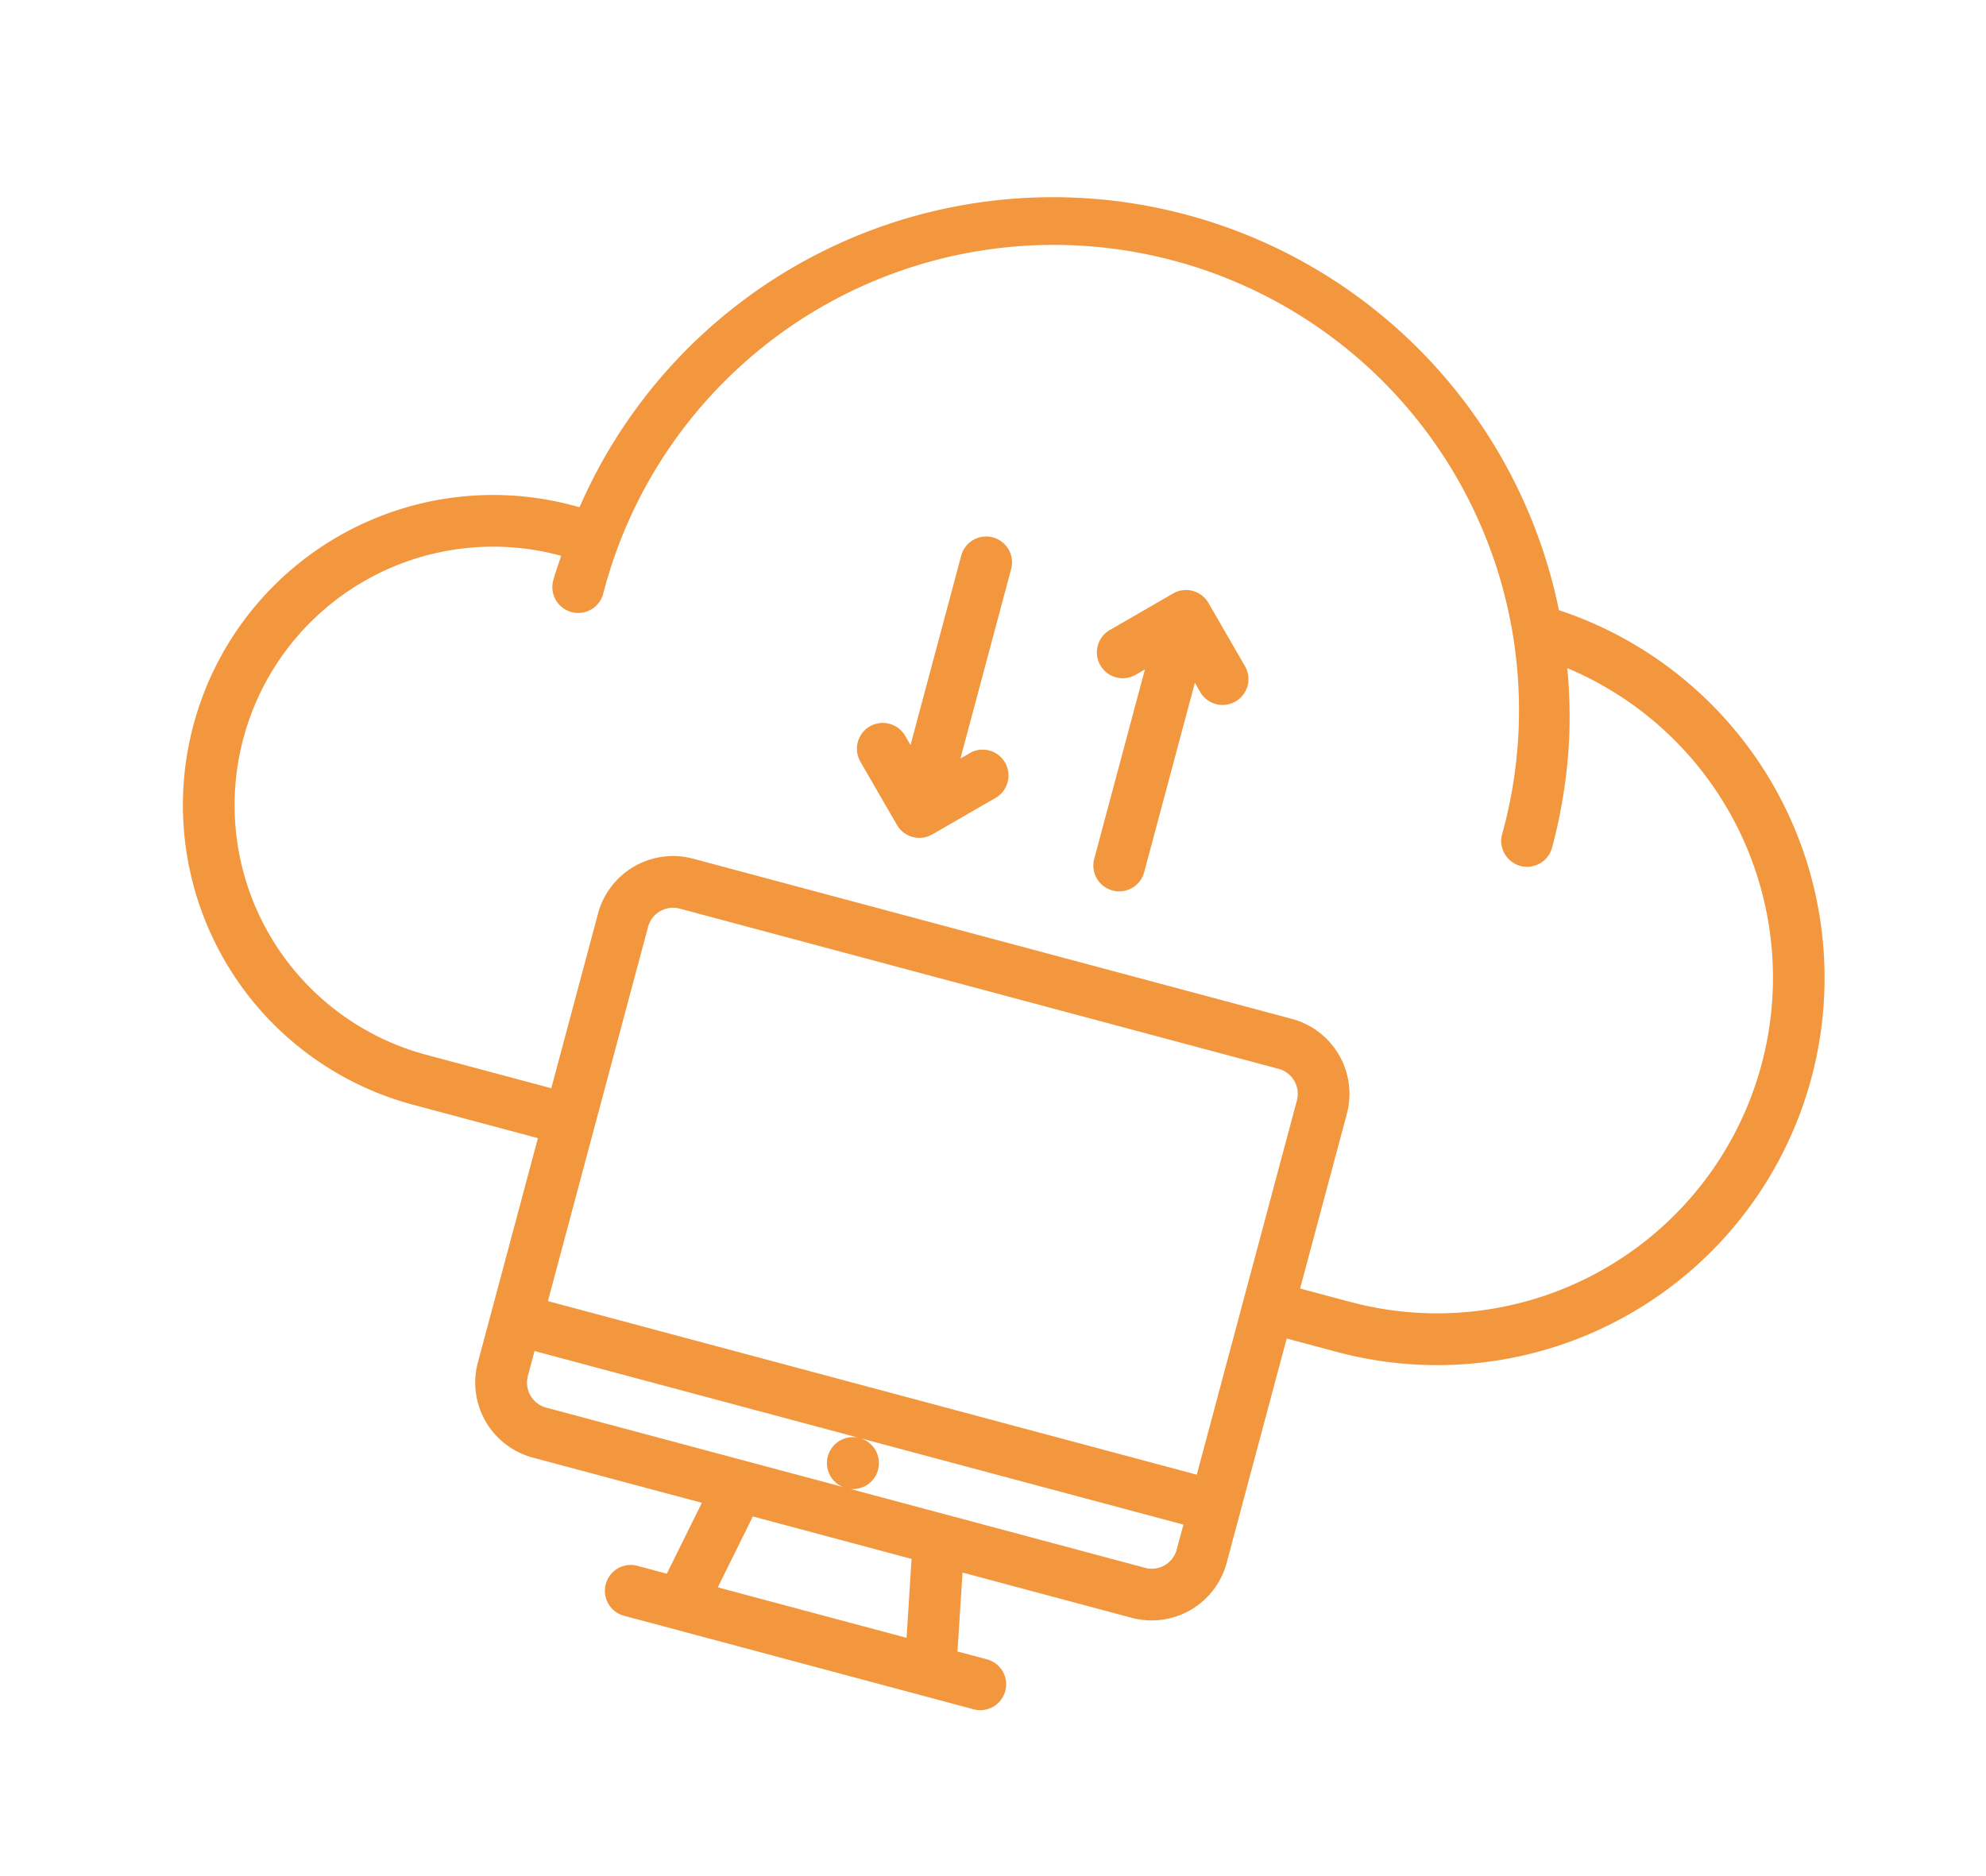 <svg xmlns="http://www.w3.org/2000/svg" width="112.045" height="105.847" viewBox="0 0 112.045 105.847">
    <defs>
        <style>
            .cls-1{fill:#f2973e}
        </style>
    </defs>
    <g id="Group_4477" transform="rotate(14.98 102.144 95.128)">
        <path id="Path_9683" d="M72.744 40.162a29.136 29.136 0 0 0-54.879 8.67H17.5a17.5 17.5 0 0 0 0 35h7.3v13.113a4.38 4.38 0 0 0 4.375 4.375h9.878l-.875 4.375H36.46a1.458 1.458 0 1 0 0 2.917h20.417a1.458 1.458 0 1 0 0-2.917h-1.724l-.875-4.375h9.878a4.38 4.38 0 0 0 4.375-4.375V83.834h2.93a21.854 21.854 0 0 0 1.283-43.671zm-7.128 52.407H27.721V70.711a1.459 1.459 0 0 1 1.458-1.458h34.978a1.459 1.459 0 0 1 1.458 1.458zM52.18 105.695H41.156l.875-4.375H51.3zM64.157 98.4H29.179a1.459 1.459 0 0 1-1.458-1.458v-1.456H46.7a1.466 1.466 0 1 0 .016 0h18.9v1.458a1.461 1.461 0 0 1-1.46 1.458zm7.3-17.486h-2.925V70.711a4.381 4.381 0 0 0-4.375-4.375H29.179a4.381 4.381 0 0 0-4.379 4.375v10.206h-7.3a14.584 14.584 0 0 1 0-29.168h.074c-.025.486-.074.965-.074 1.458a1.458 1.458 0 0 0 2.917 0 26.251 26.251 0 1 1 52.5 0 1.458 1.458 0 0 0 2.917 0 29.229 29.229 0 0 0-.653-6.166 28.872 28.872 0 0 0-1.136-3.841 18.944 18.944 0 0 1-2.584 37.712z" class="cls-1"/>
        <path id="Path_9684" d="M269.414 136.432a1.463 1.463 0 0 0-2.065 0l-2.915 2.915a1.458 1.458 0 1 0 2.062 2.062l.427-.427v11.066a1.458 1.458 0 0 0 2.917 0v-11.066l.427.427a1.458 1.458 0 1 0 2.062-2.062z" class="cls-1" transform="translate(-215.878 -91.553)"/>
        <path id="Path_9685" d="M206.243 148.1l-.427.427v-11.069a1.458 1.458 0 0 0-2.917 0v11.066l-.427-.427a1.458 1.458 0 0 0-2.062 2.062l2.915 2.915a1.463 1.463 0 0 0 2.065 0l2.915-2.915a1.458 1.458 0 0 0-2.062-2.062z" class="cls-1" transform="translate(-163.526 -91.55)"/>
    </g>
</svg>
